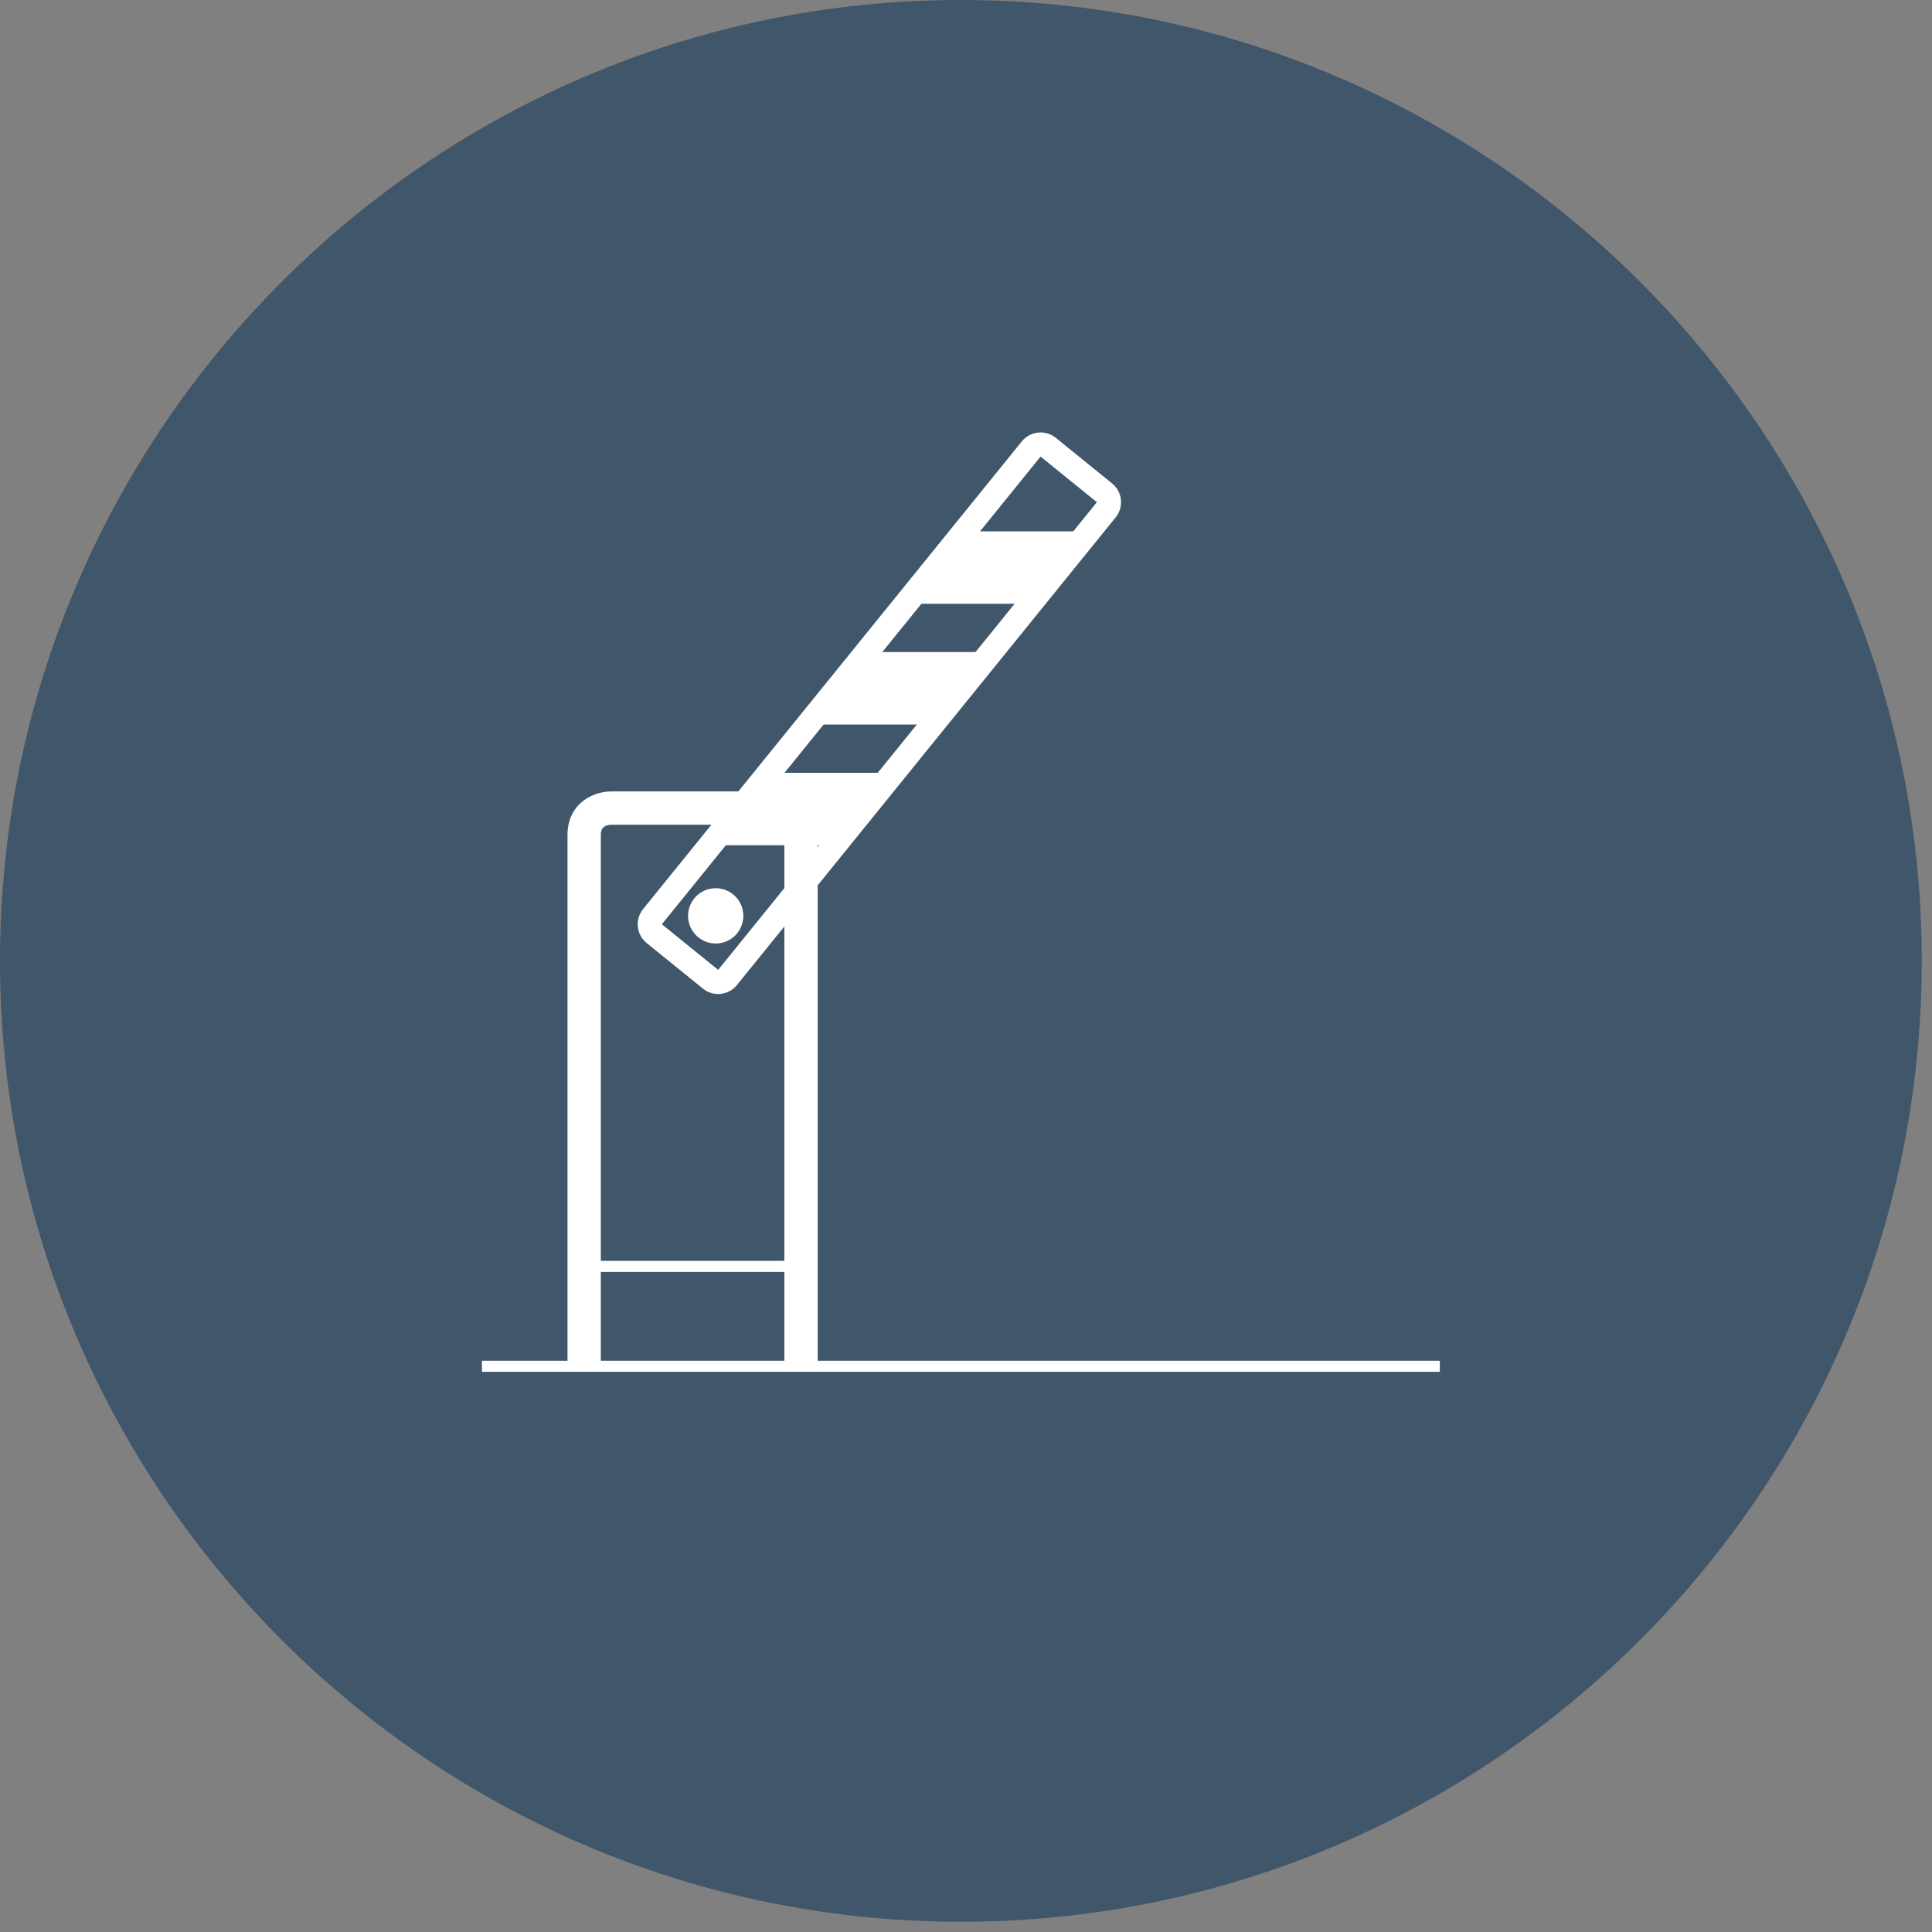 <?xml version="1.0" encoding="UTF-8"?>
<svg width="80px" height="80px" viewBox="0 0 80 80" version="1.1" xmlns="http://www.w3.org/2000/svg" xmlns:xlink="http://www.w3.org/1999/xlink">
    <rect x="0" y="0" width="80" height="80" fill="#808080" stroke="none"/>
    <!-- Generator: Sketch 46.2 (44496) - http://www.bohemiancoding.com/sketch -->
    <title>Group 2</title>
    <desc>Created with Sketch.</desc>
    <defs></defs>
    <g id="Symbols" stroke="none" stroke-width="1" fill="none" fill-rule="evenodd">
        <g id="icon/SV/schranke-offen">
            <g id="Group-2">
                <path d="M39.788,0 C17.849,0 0,17.849 0,39.788 C0,61.727 17.849,79.576 39.788,79.576 C61.727,79.576 79.576,61.727 79.576,39.788 C79.576,17.849 61.727,0 39.788,0" id="Fill-46" fill-opacity="0.5" fill="#002D55"></path>
                <path d="M32.478,52.208 L24.879,52.208 L24.879,34.58 C24.879,34.455 24.879,34.165 25.308,34.151 L32.048,34.151 C32.172,34.151 32.464,34.151 32.478,34.58 L32.478,52.208 Z M24.879,56.346 L32.478,56.346 L32.478,52.667 L24.879,52.667 L24.879,56.346 Z M33.858,40.933 L33.858,34.61 C33.858,33.853 33.375,32.771 32.048,32.771 L25.308,32.771 C24.58,32.771 23.499,33.252 23.499,34.58 L23.499,56.346 L19.956,56.346 L19.956,56.805 L59.62,56.805 L59.62,56.346 L33.859,56.346 L33.858,40.933 Z" id="Fill-44" fill="#FFFFFF"></path>
                <path d="M34.913,17.074 L34.913,41.993 L37.913,41.993 L37.913,17.074 L34.913,17.074 Z M34.913,16.074 L37.913,16.074 C38.466,16.074 38.913,16.521 38.913,17.074 L38.913,41.993 C38.913,42.545 38.466,42.993 37.913,42.993 L34.913,42.993 C34.361,42.993 33.913,42.545 33.913,41.993 L33.913,17.074 C33.913,16.521 34.361,16.074 34.913,16.074 Z" id="Rectangle-2" fill="#FFFFFF" fill-rule="nonzero" transform="translate(36.413, 29.533) rotate(39) translate(-36.413, -29.533) "></path>
                <path d="M29.635,36.779 C29.003,36.779 28.491,37.291 28.491,37.924 C28.491,38.556 29.003,39.069 29.635,39.069 C30.268,39.069 30.78,38.556 30.78,37.924 C30.78,37.291 30.268,36.779 29.635,36.779" id="Fill-45" fill="#FFFFFF"></path>
                <polygon id="Path-2" fill="#FFFFFF" points="30 35 35 35 37 32 32 32"></polygon>
                <polygon id="Path-2-Copy-2" fill="#FFFFFF" points="34 30 39 30 41 27 36 27"></polygon>
                <polygon id="Path-2-Copy" fill="#FFFFFF" points="38 25 43 25 45 22 40 22"></polygon>
            </g>
        </g>
    </g>
</svg>